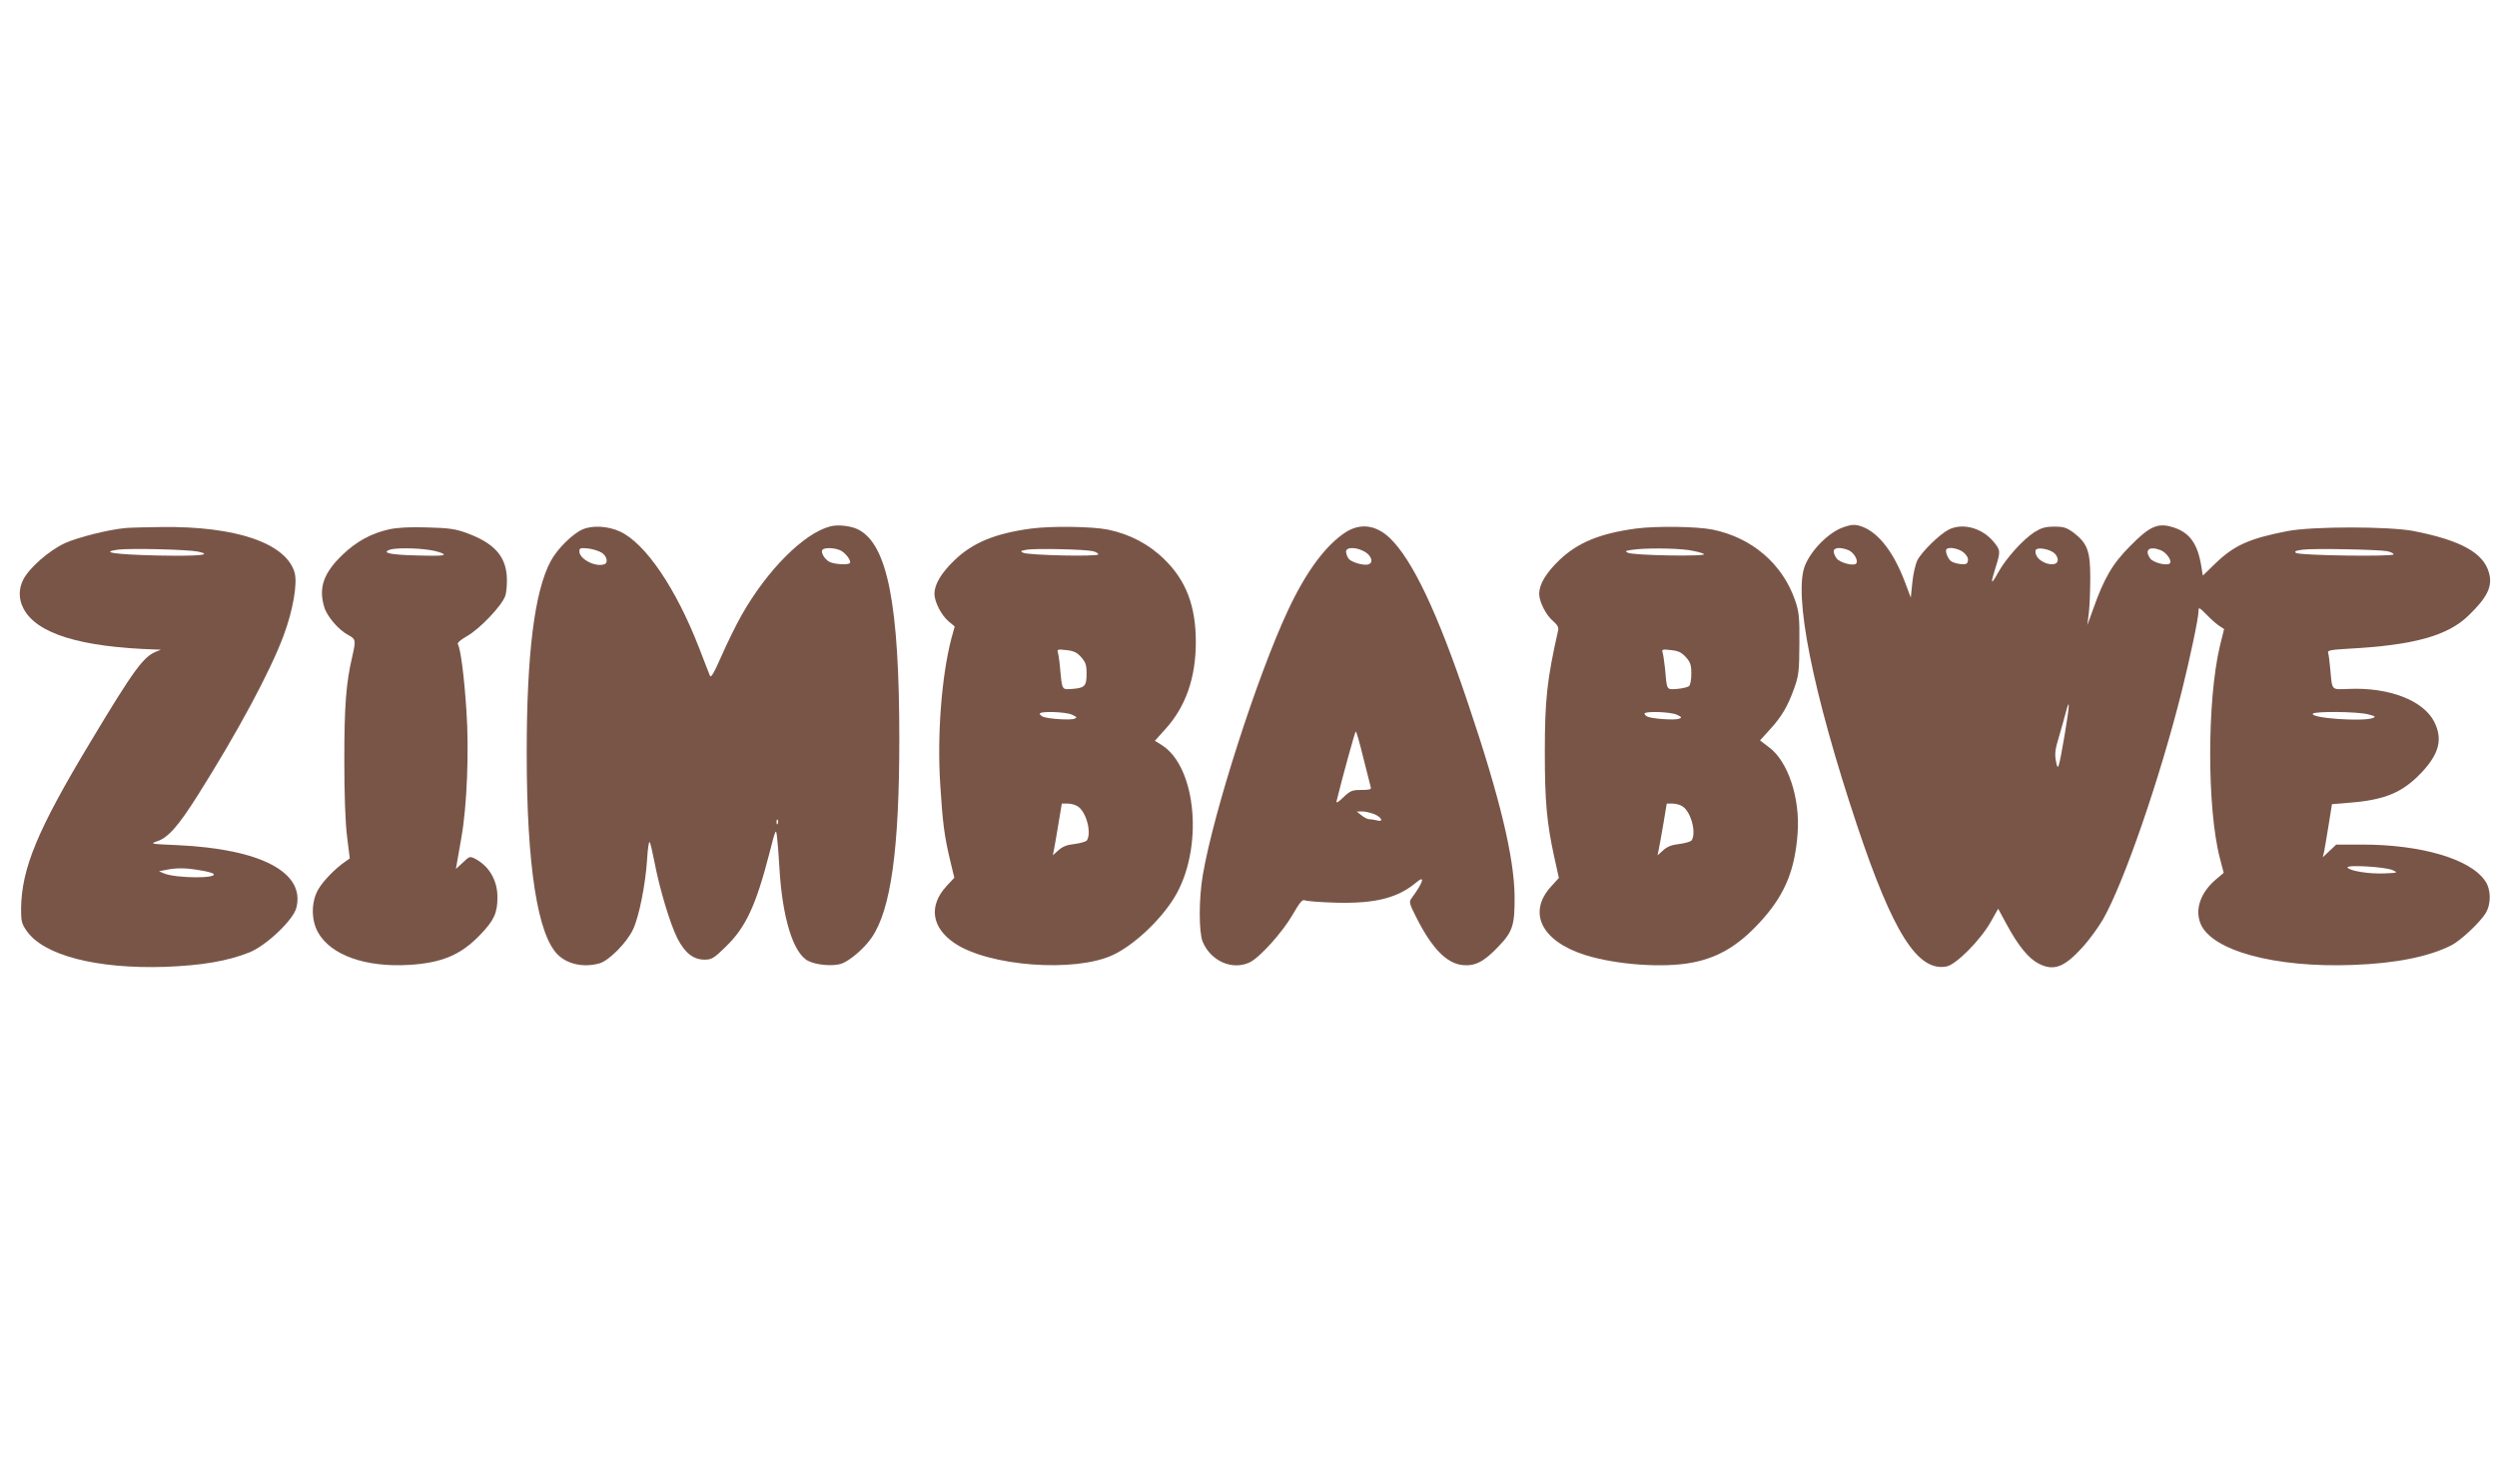<?xml version="1.0" standalone="no"?>
<!DOCTYPE svg PUBLIC "-//W3C//DTD SVG 20010904//EN"
 "http://www.w3.org/TR/2001/REC-SVG-20010904/DTD/svg10.dtd">
<svg version="1.0" xmlns="http://www.w3.org/2000/svg"
 width="1280pt" height="761pt" viewBox="0 0 1280 761"
 preserveAspectRatio="xMidYMid meet">
<g transform="translate(0,761) scale(0.1,-0.1)"
fill="#795548" stroke="none">
<path d="M4255 4911 c-134 -35 -322 -223 -453 -454 -28 -49 -74 -143 -103
-209 -40 -91 -55 -116 -60 -102 -4 11 -29 73 -54 139 -120 310 -276 539 -407
600 -61 28 -140 33 -191 11 -53 -23 -131 -101 -164 -163 -83 -154 -123 -475
-123 -983 0 -581 56 -938 162 -1037 51 -48 132 -64 211 -42 48 13 141 107 172
174 31 65 64 232 72 357 3 54 9 95 13 91 4 -4 15 -51 25 -103 26 -136 79 -314
117 -390 39 -76 82 -110 140 -110 36 0 48 7 108 66 102 98 155 211 224 479 32
126 34 129 39 85 3 -25 9 -94 12 -153 14 -257 70 -443 147 -483 42 -22 127
-29 171 -15 43 15 118 79 156 135 98 143 141 454 141 1016 0 689 -60 998 -210
1075 -37 19 -105 27 -145 16z m-1170 -135 c26 -17 34 -51 13 -59 -46 -16 -128
27 -128 66 0 17 5 19 45 15 25 -3 56 -13 70 -22z m1219 14 c27 -10 63 -56 52
-67 -10 -11 -82 -6 -105 7 -24 13 -44 47 -36 60 8 13 56 13 89 0z m-317 -1402
c-3 -8 -6 -5 -6 6 -1 11 2 17 5 13 3 -3 4 -12 1 -19z"/>
<path d="M9447 4906 c-72 -26 -159 -112 -193 -192 -63 -145 37 -650 265 -1334
184 -551 311 -753 459 -725 49 9 175 136 227 229 l38 67 46 -85 c57 -105 110
-170 161 -196 77 -40 131 -20 224 82 35 38 82 103 106 144 107 187 292 722
405 1174 42 169 85 372 85 407 0 22 3 20 43 -20 23 -24 52 -49 65 -57 l23 -15
-21 -85 c-67 -279 -67 -838 0 -1092 l19 -73 -39 -33 c-78 -66 -109 -151 -81
-224 53 -141 382 -231 785 -215 217 8 386 42 501 100 47 23 147 117 176 164
30 48 29 123 -2 167 -76 112 -327 186 -630 186 l-133 0 -34 -32 -35 -33 7 30
c3 17 14 78 23 136 l17 106 83 7 c188 14 278 52 376 155 91 97 110 172 65 261
-56 109 -231 177 -438 168 -92 -3 -84 -12 -95 104 -3 37 -8 74 -11 82 -4 11
15 15 103 20 337 18 510 66 618 171 97 94 123 150 104 218 -28 102 -142 166
-384 214 -128 25 -520 25 -650 0 -195 -38 -272 -73 -367 -164 l-66 -64 -7 43
c-19 124 -63 183 -157 208 -69 19 -112 -1 -208 -99 -92 -92 -134 -165 -191
-326 l-29 -80 8 65 c4 36 7 117 7 180 0 135 -15 174 -84 228 -37 27 -51 32
-100 32 -46 0 -66 -6 -102 -28 -60 -39 -147 -136 -186 -207 -38 -69 -41 -62
-13 27 26 82 25 87 -11 131 -59 71 -160 98 -231 61 -46 -24 -137 -113 -159
-156 -10 -20 -22 -71 -26 -114 l-8 -78 -32 85 c-55 144 -129 242 -210 276 -40
16 -57 16 -106 -1z m27 -116 c29 -11 55 -55 40 -70 -13 -13 -83 5 -99 27 -8
10 -15 26 -15 36 0 20 33 23 74 7z m590 -11 c17 -14 26 -29 24 -43 -3 -18 -9
-20 -38 -18 -19 2 -41 9 -49 15 -16 13 -30 49 -24 60 9 15 61 6 87 -14z m468
-6 c10 -9 18 -26 16 -37 -5 -36 -86 -17 -108 24 -6 11 -8 25 -4 31 9 15 72 4
96 -18z m542 17 c33 -12 64 -59 47 -70 -19 -11 -83 6 -98 26 -32 44 -6 66 51
44z m1164 -6 c17 -4 32 -11 32 -16 0 -13 -480 -6 -500 7 -11 8 -3 12 35 17 56
7 382 1 433 -8z m-1654 -940 c-31 -180 -35 -192 -45 -135 -7 35 -4 61 16 125
13 45 29 101 35 125 22 83 19 34 -6 -115z m1554 104 c37 -9 42 -13 26 -19 -50
-20 -322 -1 -308 22 8 13 227 11 282 -3z m127 -799 c29 -13 27 -14 -44 -17
-79 -3 -176 13 -187 30 -10 16 193 4 231 -13z"/>
<path d="M645 4903 c-88 -8 -244 -47 -313 -78 -81 -38 -182 -126 -213 -187
-24 -48 -24 -99 1 -147 66 -129 290 -199 680 -211 l25 -1 -25 -10 c-65 -26
-115 -94 -337 -464 -271 -450 -352 -646 -355 -853 0 -66 3 -78 29 -115 87
-125 357 -195 708 -184 187 7 320 29 433 74 87 35 224 165 241 228 47 182
-180 302 -608 322 -140 6 -144 7 -105 20 56 19 107 76 208 236 202 320 371
633 440 819 48 129 72 268 56 323 -44 150 -300 238 -682 233 -79 -1 -161 -3
-183 -5z m370 -121 c80 -17 6 -24 -208 -20 -217 5 -299 17 -202 30 63 8 357 1
410 -10z m5 -1633 c36 -5 69 -14 74 -19 25 -25 -193 -23 -253 2 l-26 11 35 7
c54 11 99 11 170 -1z"/>
<path d="M1994 4896 c-92 -21 -167 -62 -239 -131 -96 -93 -123 -168 -93 -267
14 -48 73 -117 122 -143 40 -22 41 -26 22 -110 -32 -136 -41 -253 -41 -530 0
-179 5 -321 14 -393 l14 -113 -24 -17 c-51 -35 -112 -98 -137 -141 -37 -63
-38 -156 -2 -221 65 -116 241 -180 465 -167 170 10 268 51 368 156 70 73 87
111 87 191 0 86 -42 159 -114 197 -27 14 -30 13 -63 -19 l-36 -33 7 40 c4 22
13 76 21 120 29 161 40 448 26 652 -12 180 -30 317 -44 340 -4 7 14 23 46 41
66 37 181 158 197 207 7 20 10 65 8 100 -7 106 -67 171 -205 222 -57 21 -90
26 -203 29 -92 3 -154 -1 -196 -10z m210 -106 c33 -5 64 -15 70 -21 8 -8 -27
-10 -129 -7 -139 3 -190 13 -149 29 28 11 139 10 208 -1z"/>
<path d="M5285 4900 c-183 -25 -297 -71 -392 -162 -68 -66 -102 -122 -103
-172 0 -41 35 -110 73 -142 l31 -26 -17 -61 c-50 -192 -74 -495 -57 -752 12
-193 21 -263 51 -388 l21 -87 -40 -43 c-93 -101 -77 -213 42 -293 175 -118
614 -151 809 -61 108 50 243 176 316 294 152 247 117 671 -65 784 l-34 21 53
59 c105 115 157 264 157 447 0 184 -49 314 -160 423 -80 79 -179 131 -292 154
-82 16 -287 19 -393 5z m318 -116 c15 -4 27 -11 27 -16 0 -13 -357 -5 -385 8
-17 8 -14 10 20 16 45 7 295 2 338 -8z m-61 -543 c23 -26 28 -40 28 -85 0 -63
-9 -73 -73 -78 -54 -4 -52 -7 -62 97 -3 39 -9 79 -12 89 -5 17 -1 18 43 13 38
-4 55 -12 76 -36z m-47 -295 c26 -12 28 -15 12 -21 -20 -8 -130 -1 -160 10 -9
4 -17 11 -17 16 0 14 131 10 165 -5z m31 -471 c43 -29 70 -134 46 -173 -5 -7
-33 -15 -63 -19 -39 -4 -62 -13 -83 -32 l-29 -26 6 30 c3 17 14 76 23 133 l17
102 31 0 c18 0 41 -7 52 -15z"/>
<path d="M6899 4882 c-103 -67 -203 -201 -297 -402 -156 -333 -381 -1032 -436
-1355 -21 -120 -21 -294 -1 -343 42 -100 152 -148 241 -106 51 24 167 153 220
244 37 64 50 80 63 74 9 -4 81 -10 161 -12 200 -5 314 24 409 103 49 42 38 3
-23 -80 -14 -19 -12 -27 25 -100 80 -158 155 -235 238 -243 63 -6 109 18 182
95 74 77 84 110 83 258 -2 199 -75 505 -239 990 -156 465 -285 736 -401 847
-71 67 -150 77 -225 30z m99 -102 c33 -20 43 -54 18 -63 -22 -9 -89 10 -103
29 -7 10 -13 26 -13 36 0 25 55 24 98 -2z m-9 -1057 c19 -76 36 -144 38 -150
4 -10 -10 -13 -48 -13 -48 0 -57 -4 -92 -37 -30 -29 -39 -33 -35 -18 31 126
94 355 98 355 3 0 21 -62 39 -137z m56 -287 c39 -17 49 -42 13 -32 -13 3 -30
6 -39 6 -9 0 -27 9 -40 20 l-24 19 28 1 c15 0 43 -7 62 -14z"/>
<path d="M8385 4900 c-183 -25 -297 -71 -392 -162 -68 -66 -102 -122 -103
-172 0 -41 35 -110 72 -141 22 -19 29 -32 25 -48 -57 -253 -68 -353 -68 -627
0 -247 10 -357 47 -528 l25 -113 -39 -43 c-123 -134 -51 -281 173 -352 158
-50 402 -68 550 -39 142 27 251 96 369 232 109 126 158 249 171 433 13 179
-50 368 -147 439 l-46 35 49 54 c62 67 94 122 127 215 23 65 25 87 26 227 1
137 -2 163 -22 222 -65 188 -222 322 -424 363 -82 16 -287 19 -393 5z m270
-110 c38 -6 74 -15 80 -21 13 -13 -361 -7 -390 7 -17 8 -14 10 20 15 66 10
215 9 290 -1z m-13 -549 c23 -26 28 -40 28 -85 0 -31 -5 -58 -12 -64 -7 -5
-35 -12 -61 -14 -55 -4 -52 -9 -62 106 -4 38 -10 76 -13 84 -4 12 3 14 44 9
38 -4 54 -12 76 -36z m-47 -295 c26 -12 28 -15 12 -21 -20 -8 -130 -1 -160 10
-9 4 -17 11 -17 16 0 14 131 10 165 -5z m31 -471 c43 -29 70 -134 46 -173 -5
-7 -33 -15 -63 -19 -39 -4 -62 -13 -83 -32 l-29 -26 6 30 c4 17 14 76 24 133
l17 102 31 0 c17 0 40 -7 51 -15z"/>
</g>
</svg>
